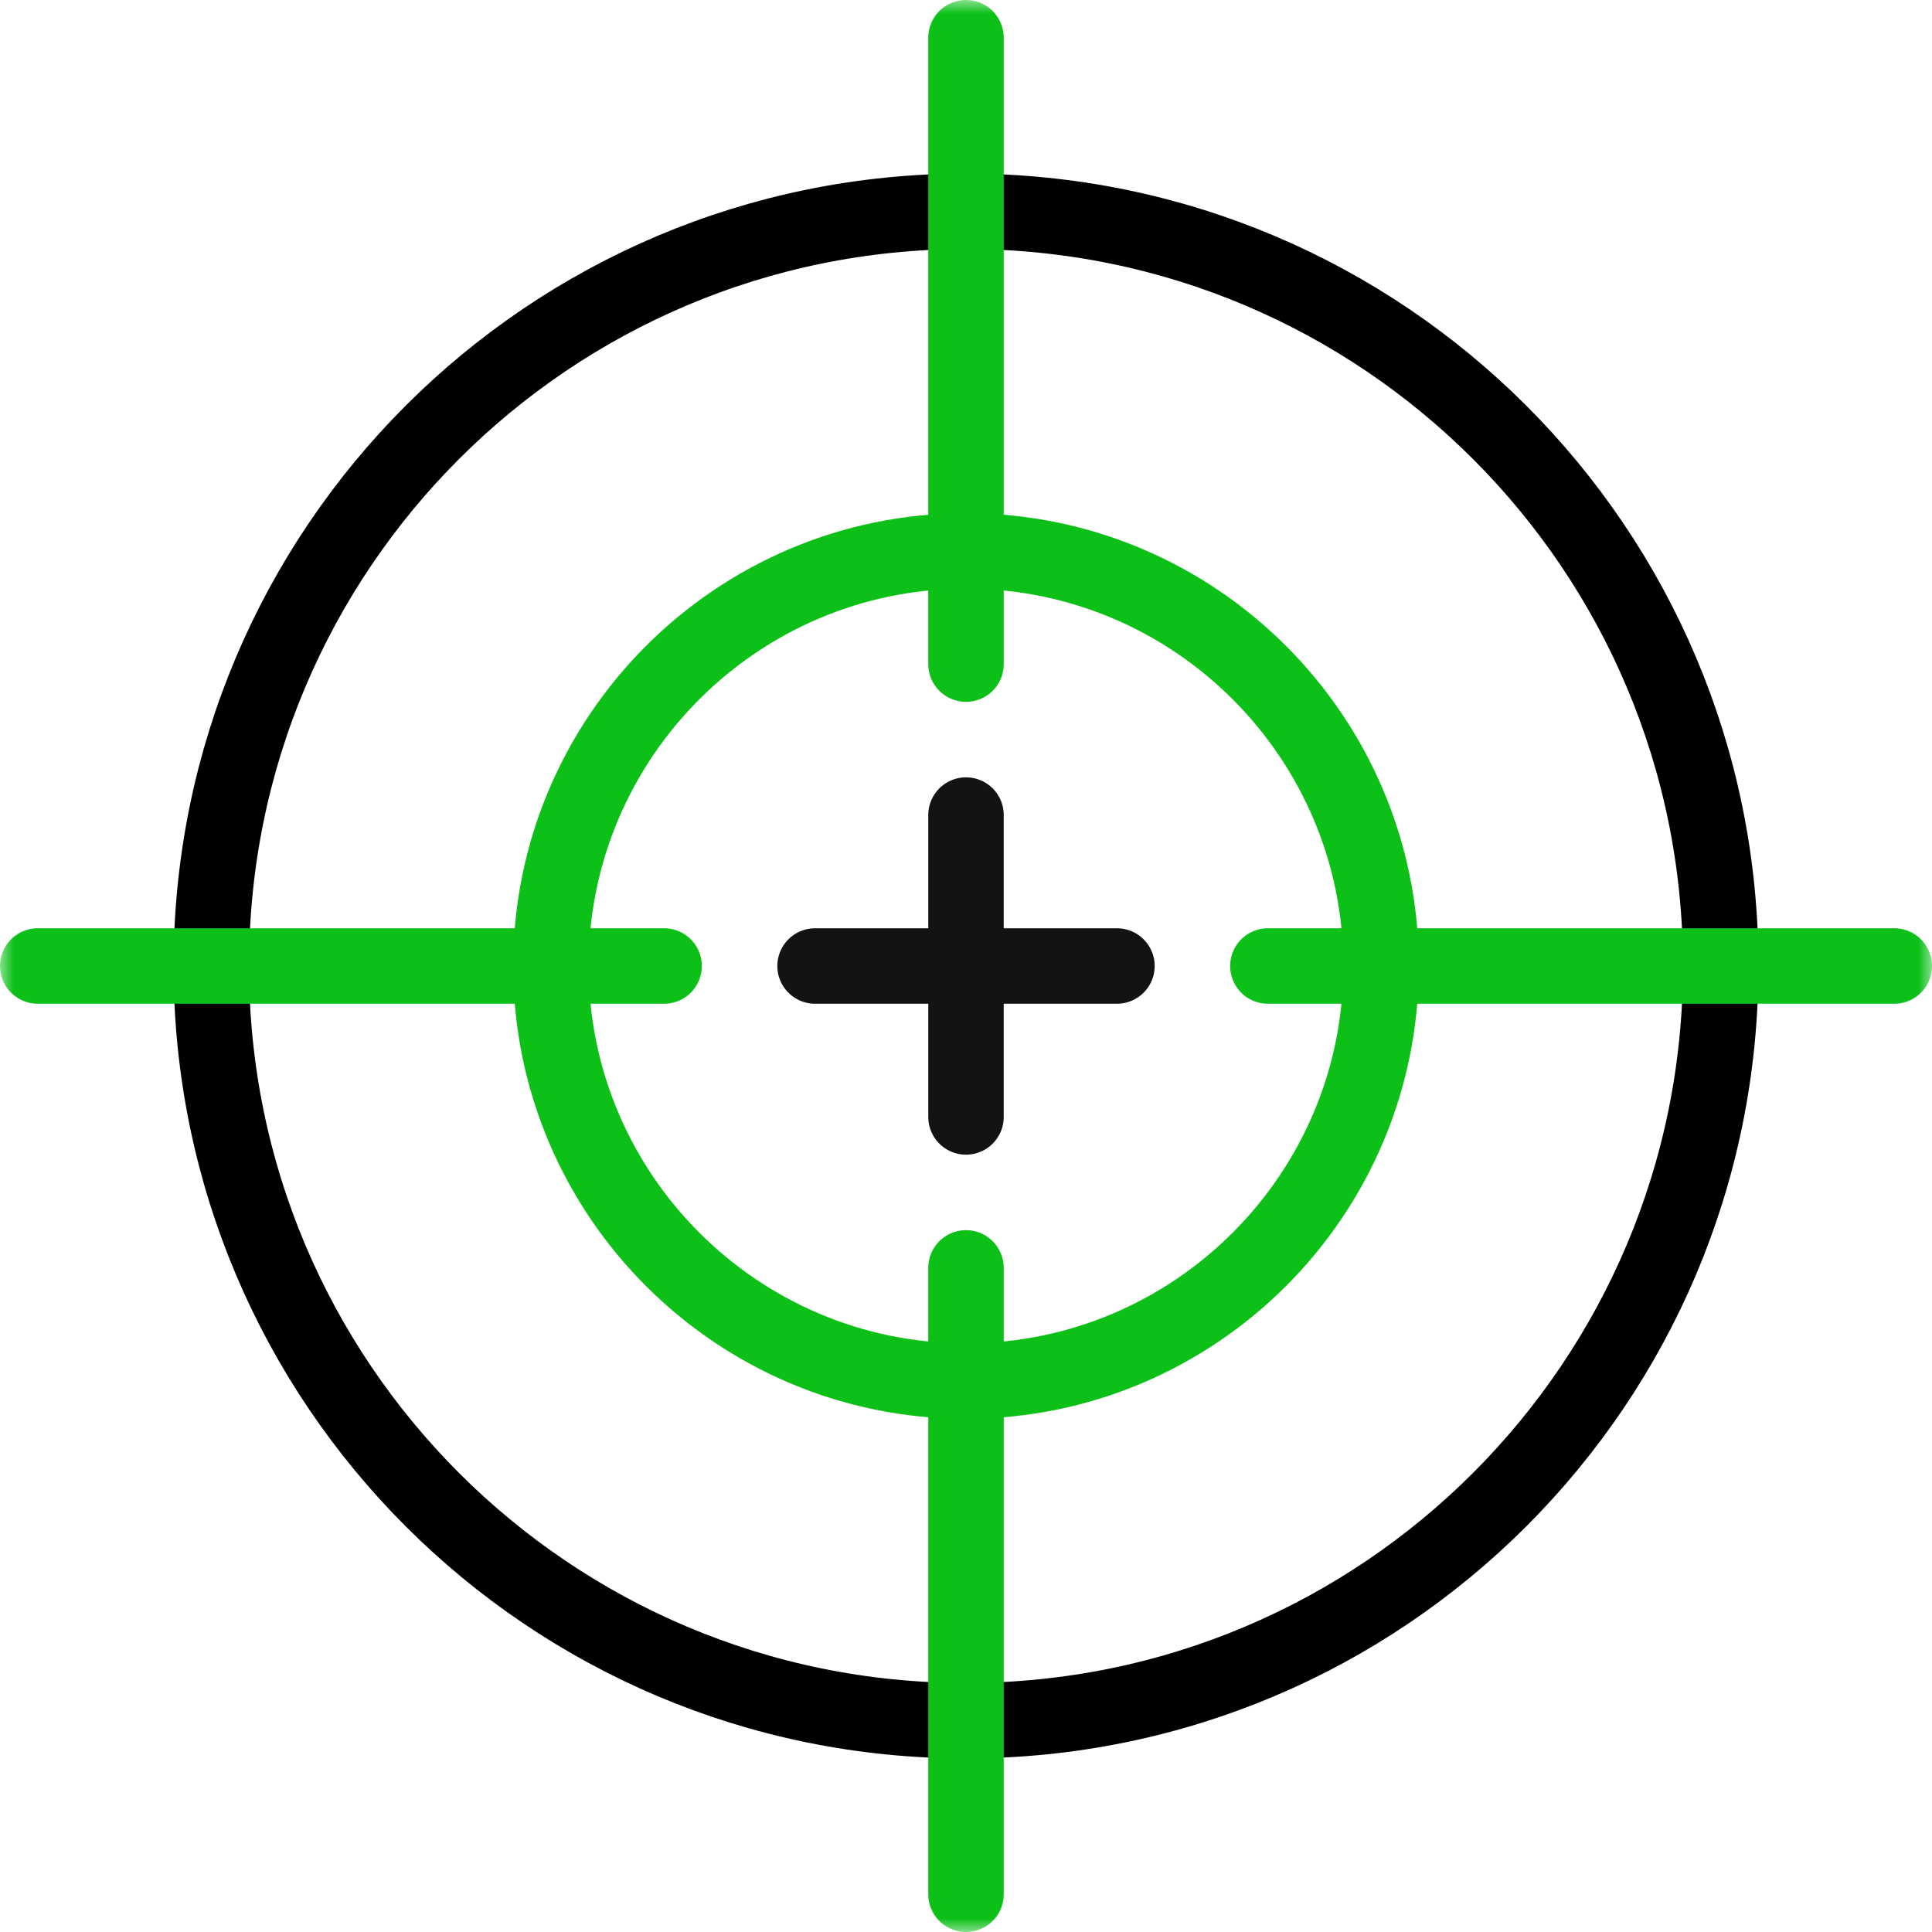 <svg width="70" height="70" viewBox="0 0 70 70" fill="none" xmlns="http://www.w3.org/2000/svg">
<mask id="mask0_851_13" style="mask-type:luminance" maskUnits="userSpaceOnUse" x="0" y="0" width="70" height="70">
<path d="M0 7.62939e-06H70V70H0V7.62939e-06Z" fill="white"/>
</mask>
<g mask="url(#mask0_851_13)">
<path d="M62.344 35C62.344 50.102 50.102 62.344 35 62.344C19.898 62.344 7.656 50.102 7.656 35C7.656 19.898 19.898 7.656 35 7.656C50.102 7.656 62.344 19.898 62.344 35Z" stroke="black" stroke-width="2.734" stroke-miterlimit="10" stroke-linecap="round" stroke-linejoin="round"/>
<path d="M35 50.039C26.708 50.039 19.961 43.292 19.961 35C19.961 26.708 26.708 19.961 35 19.961C43.292 19.961 50.039 26.708 50.039 35C50.039 43.292 43.292 50.039 35 50.039Z" stroke="#0CC018" stroke-width="2.734" stroke-miterlimit="10" stroke-linecap="round" stroke-linejoin="round"/>
<path d="M35 45.938V68.633" stroke="#0CC018" stroke-width="2.734" stroke-miterlimit="10" stroke-linecap="round" stroke-linejoin="round"/>
<path d="M1.367 35H24.062" stroke="#0CC018" stroke-width="2.734" stroke-miterlimit="10" stroke-linecap="round" stroke-linejoin="round"/>
<path d="M35 24.062V1.367" stroke="#0CC018" stroke-width="2.734" stroke-miterlimit="10" stroke-linecap="round" stroke-linejoin="round"/>
<path d="M45.938 35H68.633" stroke="#0CC018" stroke-width="2.734" stroke-miterlimit="10" stroke-linecap="round" stroke-linejoin="round"/>
<path d="M35 29.531V40.469" stroke="#131313" stroke-width="2.734" stroke-miterlimit="10" stroke-linecap="round" stroke-linejoin="round"/>
<path d="M29.531 35H40.469" stroke="#131313" stroke-width="2.734" stroke-miterlimit="10" stroke-linecap="round" stroke-linejoin="round"/>
</g>
</svg>
